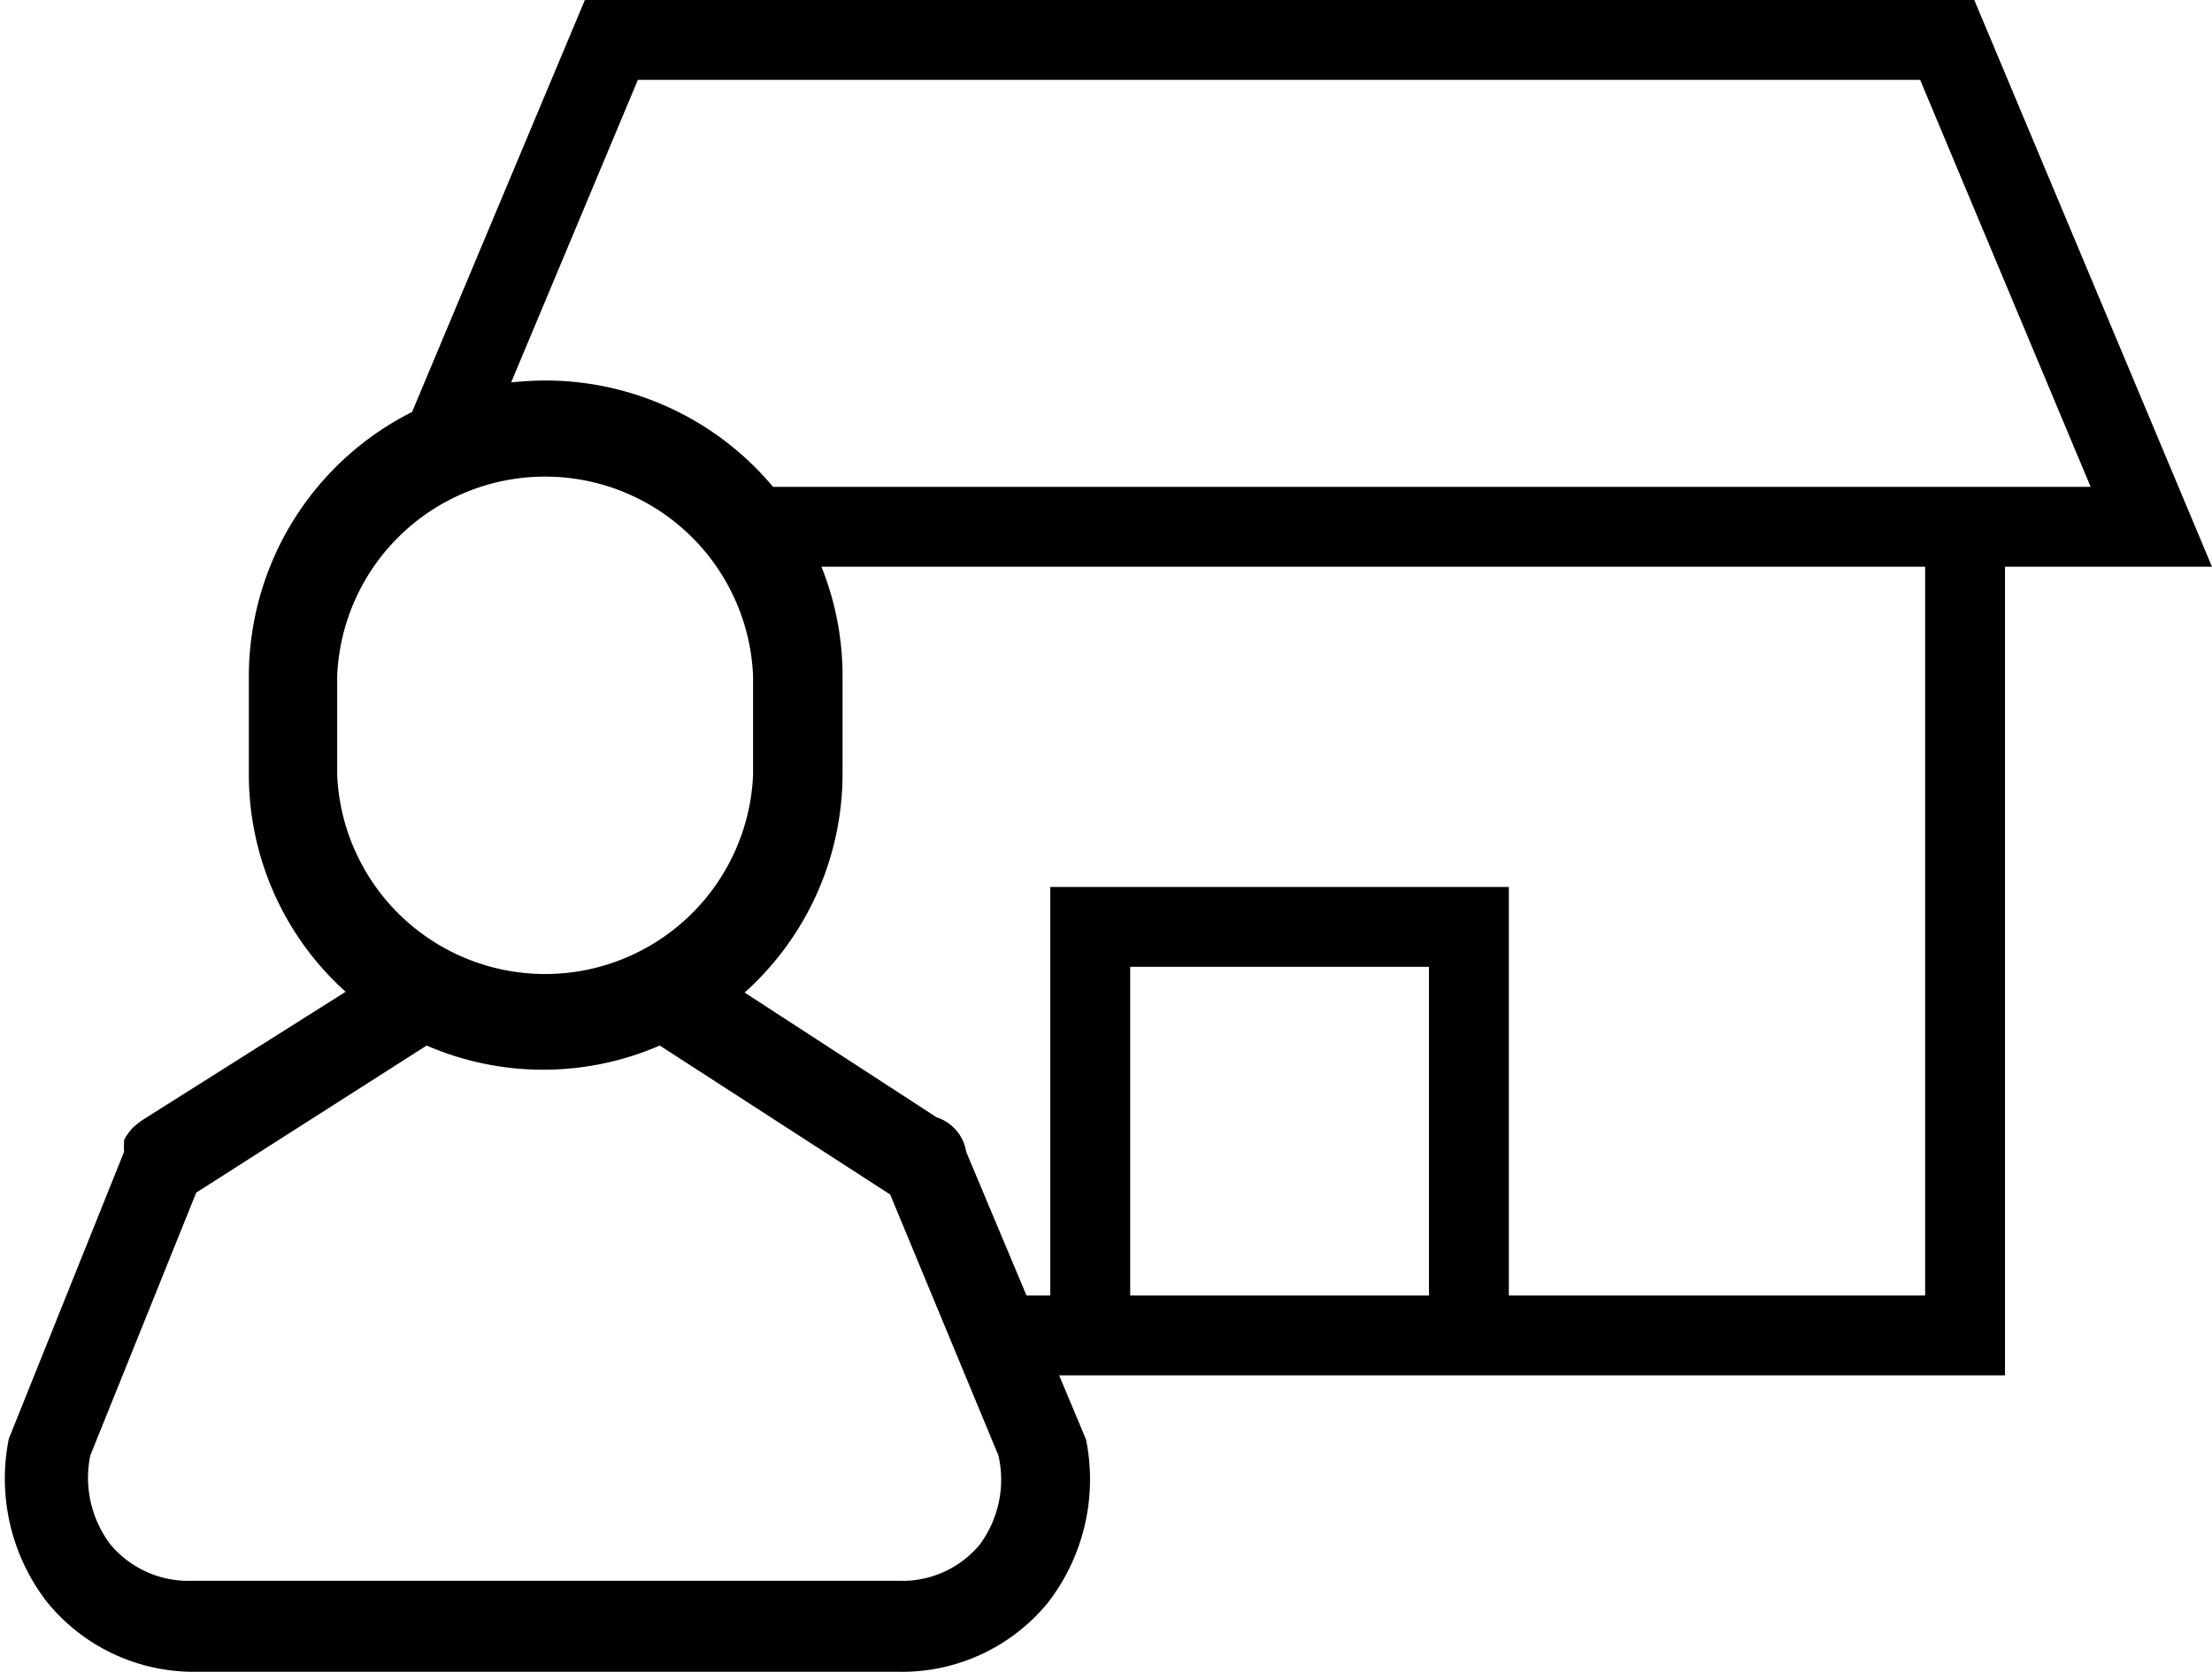 <svg xmlns="http://www.w3.org/2000/svg" viewBox="0 0 57.6 43.54"><g id="レイヤー_2" data-name="レイヤー 2"><g id="買う"><path d="M51.41,0H15.23l-4.5,10.73A7.71,7.71,0,0,0,6.48,17.6v2.58A7.61,7.61,0,0,0,9,25.83L3.71,29.17l-.11.08,0,0-.12.1-.06.06-.07.09-.07.1a.93.93,0,0,0-.05.1l0,.1a.83.83,0,0,0,0,.15l0,.05-3,7.47a5.25,5.25,0,0,0,1,4.26A4.92,4.92,0,0,0,5,43.54H23.4a4.91,4.91,0,0,0,3.88-1.79,5.25,5.25,0,0,0,1-4.26l-.7-1.67H52.21V14.76H57.6ZM8.78,17.6a5.42,5.42,0,0,1,10.83,0v2.58a5.42,5.42,0,0,1-10.83,0ZM25.51,40.23a2.62,2.62,0,0,1-2.11.94H5a2.65,2.65,0,0,1-2.12-.94,2.88,2.88,0,0,1-.53-2.32l2.76-6.85,6-3.83a7.63,7.63,0,0,0,6.07,0l6,3.88L26,37.91A2.84,2.84,0,0,1,25.51,40.23Zm11.7-6.49H29.43V25.18h7.78Zm12.92,0H39.29V23.1H27.35V33.74h-.62L25.16,30a1.13,1.13,0,0,0-.77-.9l-5-3.25a7.66,7.66,0,0,0,2.55-5.69V17.6a7.64,7.64,0,0,0-.55-2.84H50.13Zm-30-21.06A7.73,7.73,0,0,0,14.2,9.91a8.69,8.69,0,0,0-.89.05l3.3-7.88H50l4.44,10.6H20.13Z"/></g></g></svg>
